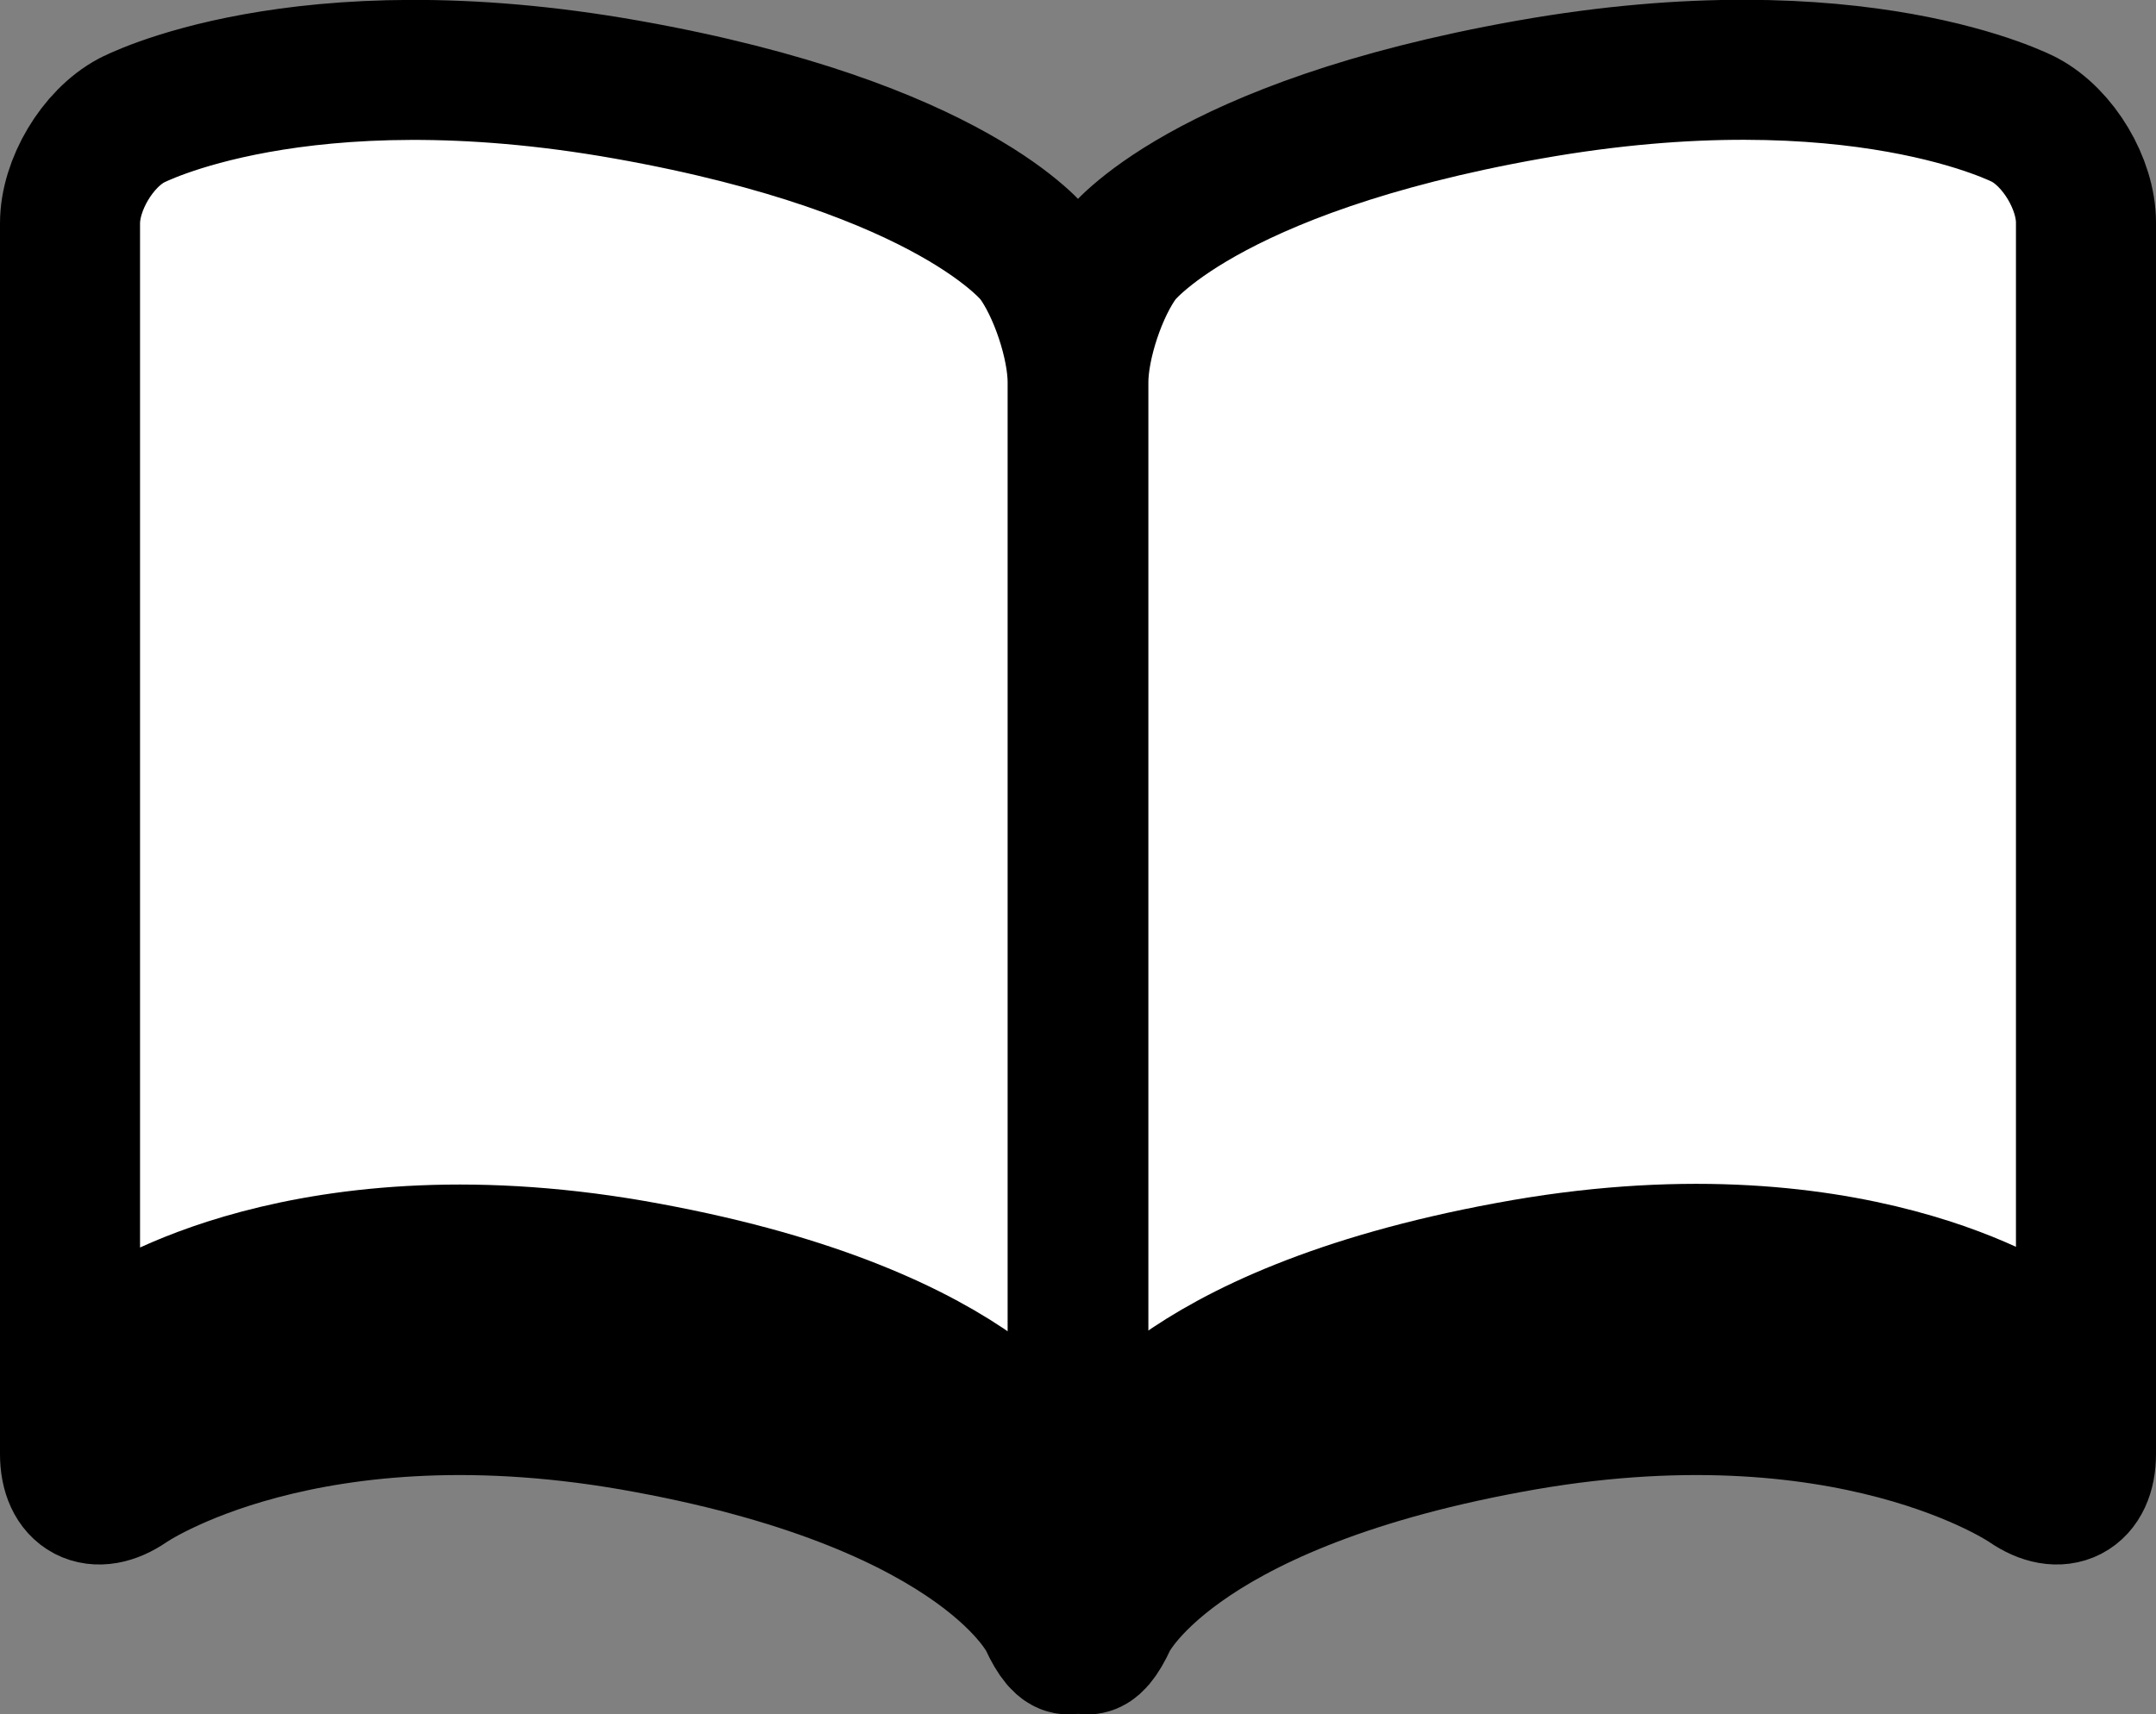 <?xml version="1.0" encoding="UTF-8"?><svg id="_レイヤー_2" xmlns="http://www.w3.org/2000/svg" width="30.79" height="24.49" viewBox="0 0 30.79 24.49"><rect x="0" y="0" width="30.79" height="24.49" fill="#808080" stroke="none"/><defs><style>.cls-1{fill:#000;}.cls-1,.cls-2{stroke-width:0px;}.cls-3{fill:none;stroke:#000;stroke-linecap:round;stroke-linejoin:round;stroke-width:2px;}.cls-2{fill:#fff;}</style></defs><g id="_文字"><path class="cls-1" d="M8.95,3.44c-4.68-.83-7.07.43-7.07.43-.49.26-.88.92-.88,1.47v15.43c0,.55.37.74.82.43,0,0,2.56-1.78,7.43-.87,4.87.9,5.73,2.81,5.73,2.81.23.5.41.46.41-.09V7.62c0-.55-.27-1.36-.6-1.8,0,0-1.16-1.55-5.84-2.38Z"/><path class="cls-3" d="M8.95,3.44c-4.68-.83-7.07.43-7.07.43-.49.26-.88.92-.88,1.47v15.43c0,.55.37.74.82.43,0,0,2.56-1.78,7.43-.87,4.87.9,5.73,2.81,5.73,2.81.23.5.41.46.41-.09V7.62c0-.55-.27-1.36-.6-1.8,0,0-1.16-1.55-5.84-2.38Z"/><path class="cls-1" d="M21.84,3.44c4.68-.83,7.07.43,7.07.43.49.26.88.92.88,1.47v15.43c0,.55-.37.74-.82.43,0,0-2.56-1.78-7.43-.87-4.87.9-5.73,2.81-5.73,2.81-.23.5-.41.46-.41-.09V7.62c0-.55.27-1.36.6-1.8,0,0,1.16-1.55,5.84-2.38Z"/><path class="cls-3" d="M21.84,3.44c4.68-.83,7.07.43,7.07.43.49.26.88.92.88,1.47v15.43c0,.55-.37.74-.82.43,0,0-2.56-1.78-7.43-.87-4.87.9-5.73,2.81-5.73,2.81-.23.5-.41.46-.41-.09V7.62c0-.55.27-1.36.6-1.8,0,0,1.16-1.55,5.84-2.38Z"/><path class="cls-2" d="M8.95,1.28C4.27.45,1.88,1.72,1.88,1.72c-.49.26-.88.92-.88,1.47v15.43c0,.55.37.74.82.43,0,0,2.56-1.78,7.43-.87,4.87.9,5.73,2.81,5.73,2.81.23.5.41.46.41-.09V5.46c0-.55-.27-1.36-.6-1.8,0,0-1.16-1.55-5.84-2.38Z"/><path class="cls-3" d="M8.95,1.28C4.27.45,1.88,1.72,1.88,1.72c-.49.26-.88.92-.88,1.47v15.43c0,.55.37.74.82.43,0,0,2.56-1.78,7.43-.87,4.87.9,5.73,2.81,5.73,2.81.23.5.41.46.41-.09V5.46c0-.55-.27-1.36-.6-1.8,0,0-1.16-1.55-5.84-2.38Z"/><path class="cls-2" d="M21.84,1.28c4.68-.83,7.07.43,7.07.43.49.26.88.92.88,1.47v15.43c0,.55-.37.74-.82.43,0,0-2.56-1.78-7.43-.87-4.87.9-5.73,2.81-5.73,2.81-.23.5-.41.46-.41-.09V5.46c0-.55.27-1.36.6-1.8,0,0,1.16-1.55,5.84-2.38Z"/><path class="cls-3" d="M21.84,1.28c4.68-.83,7.07.43,7.07.43.49.26.88.92.88,1.47v15.43c0,.55-.37.74-.82.43,0,0-2.56-1.78-7.43-.87-4.87.9-5.73,2.81-5.73,2.81-.23.5-.41.46-.41-.09V5.46c0-.55.27-1.36.6-1.8,0,0,1.16-1.55,5.84-2.38Z"/></g></svg>